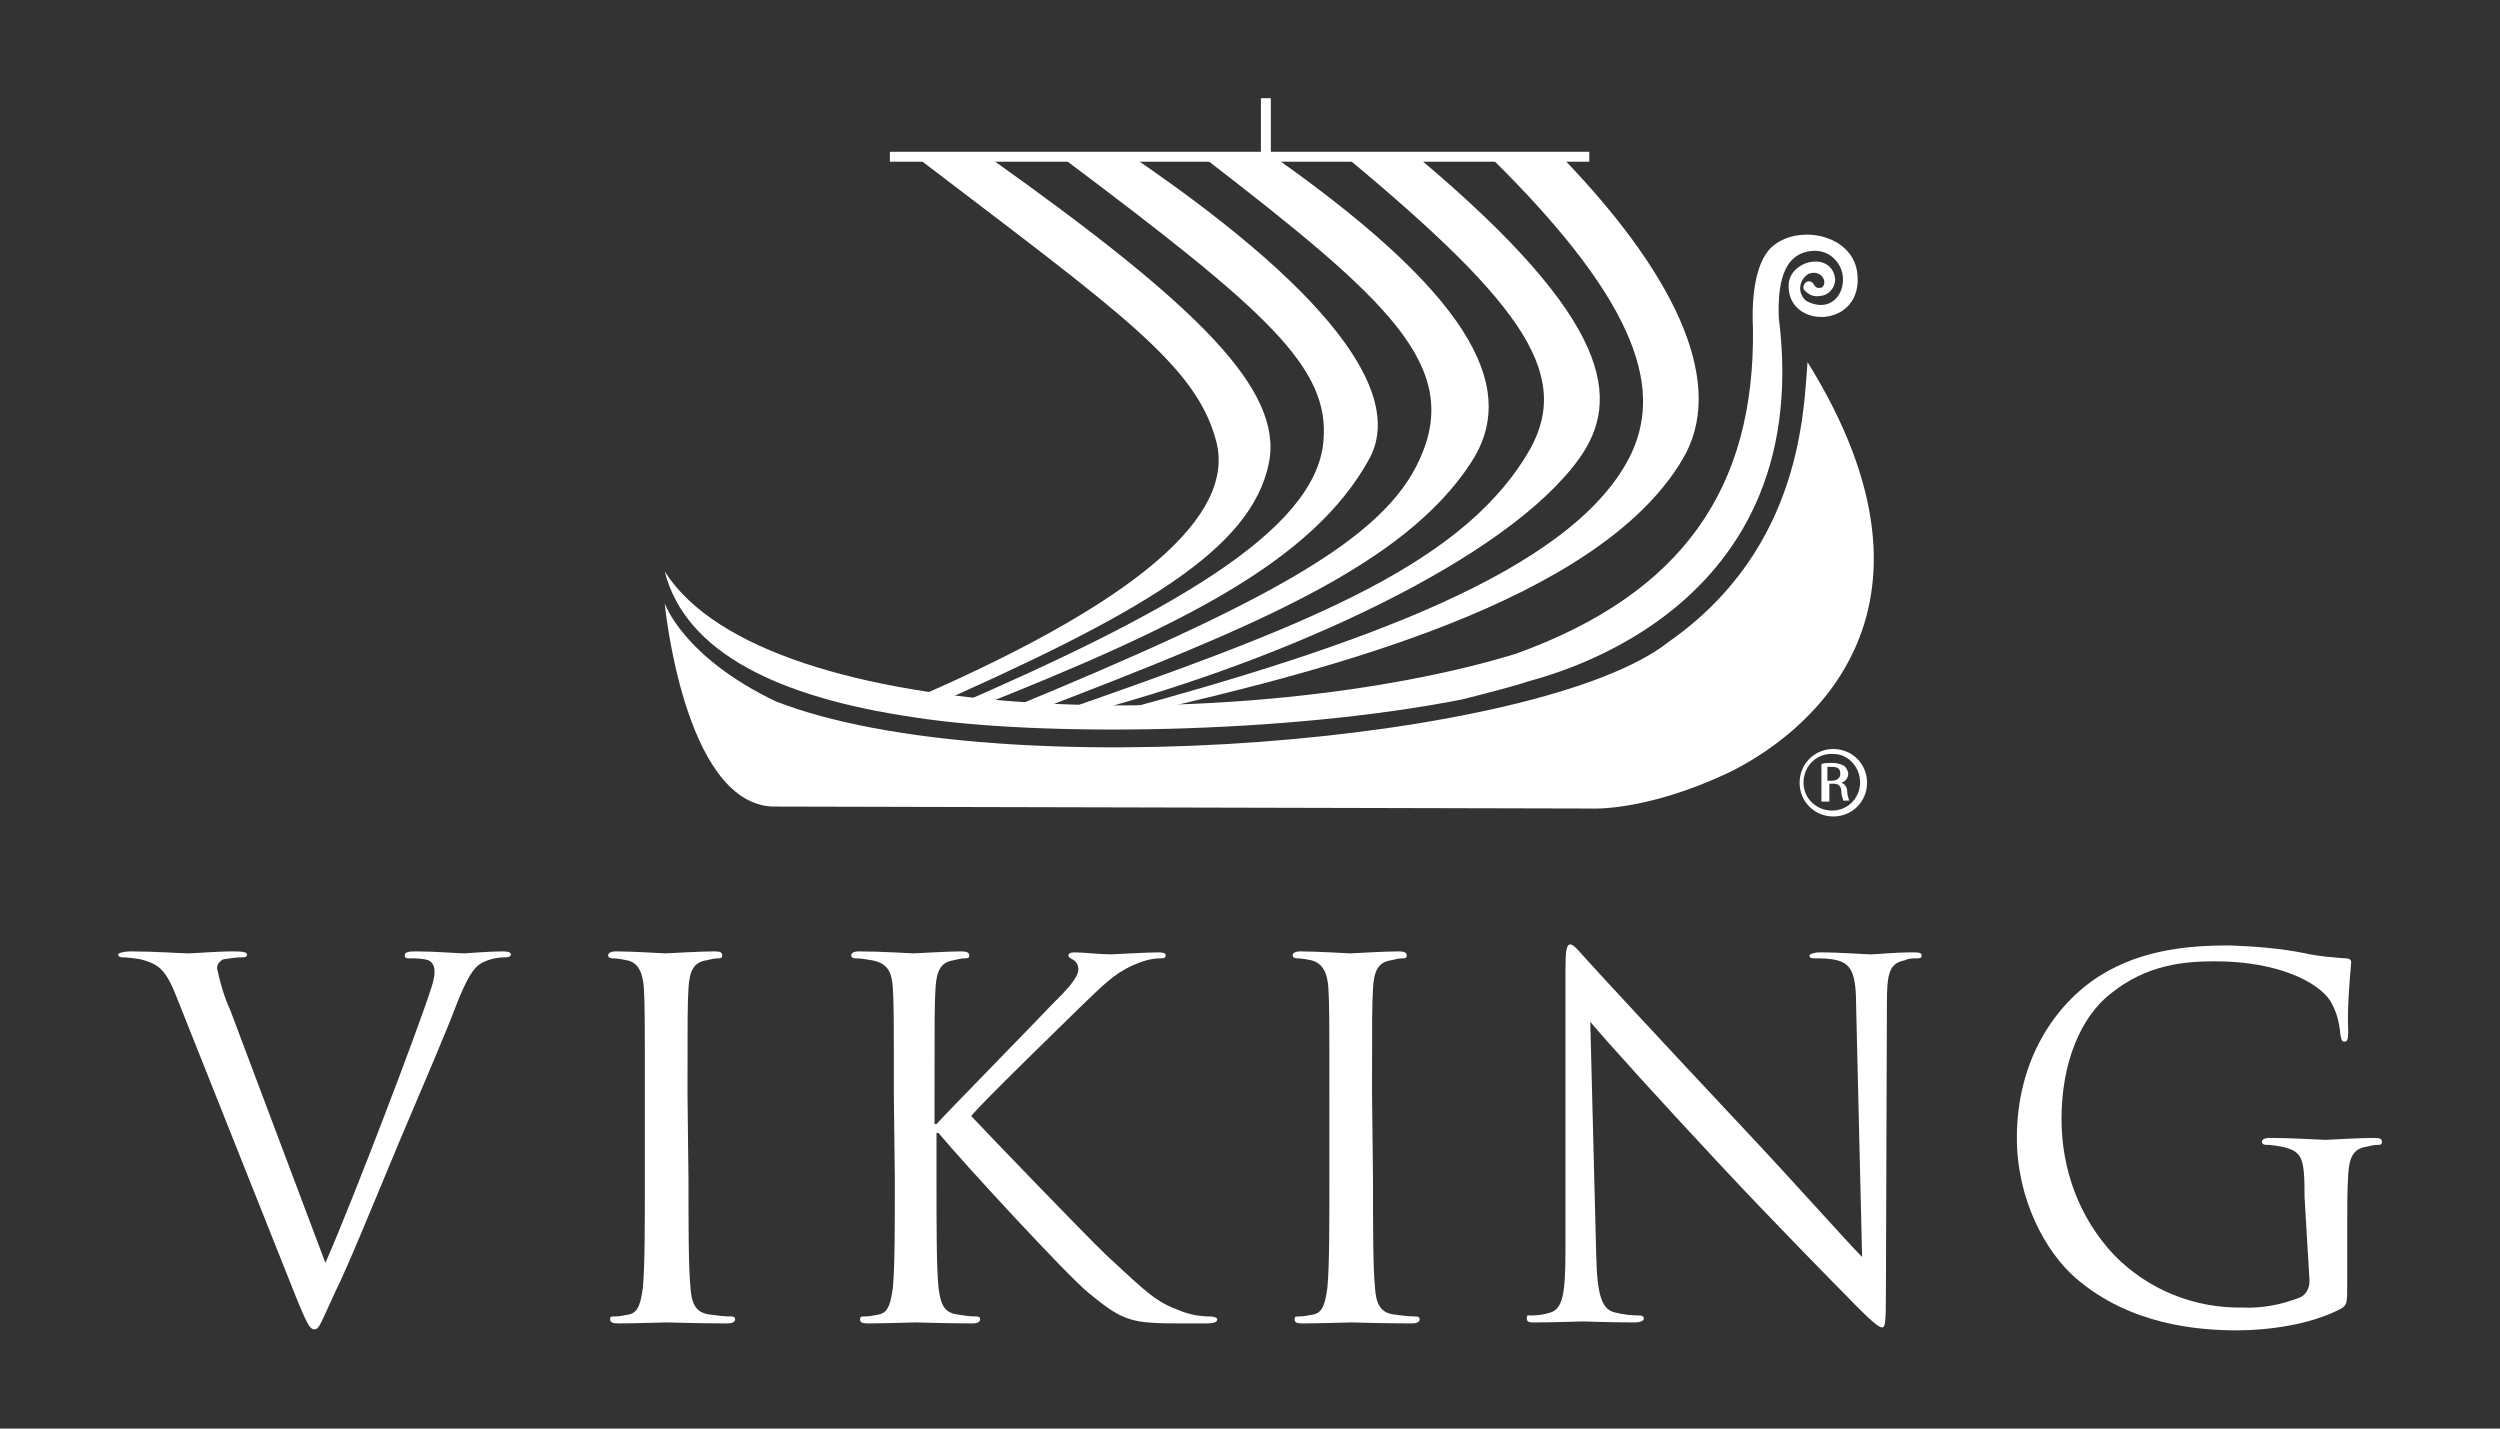 <?xml version="1.0" encoding="utf-8"?>
<!-- Generator: Adobe Illustrator 22.1.0, SVG Export Plug-In . SVG Version: 6.00 Build 0)  -->
<svg version="1.1" id="logo" xmlns="http://www.w3.org/2000/svg" xmlns:xlink="http://www.w3.org/1999/xlink" x="0px" y="0px"
	 viewBox="0 0 252 144" style="enable-background:new 0 0 252 144;" xml:space="preserve">
<rect x="0" y="0" width="252" height="144" fill="#333333" stroke="none"/>
<style type="text/css">
	.st0{fill:#FFFFFF;}
</style>
<title>Artboard 1</title>
<path class="st0" d="M32.8,127.3c2.9-6.6,9.5-24,10.6-27.5c0.2-0.6,0.4-1.2,0.4-1.9c0-0.5-0.2-0.9-0.6-1.1c-0.6-0.2-1.3-0.2-1.9-0.2
	c-0.3,0-0.5,0-0.5-0.3s0.3-0.4,1.1-0.4c2,0,4.3,0.2,4.9,0.2c0.3,0,2.4-0.2,3.9-0.2c0.5,0,0.8,0.1,0.8,0.3s-0.2,0.3-0.6,0.3
	c-0.8,0-1.7,0.2-2.4,0.6s-1.4,1.3-2.7,4.7c-0.5,1.4-3,7.3-5.6,13.4c-3,7.2-5.2,12.6-6.4,15c-1.4,3-1.6,3.8-2.1,3.8s-0.8-0.7-1.8-3.1
	l-12.1-30.4c-1.1-2.8-1.8-3.3-3.6-3.8c-0.6-0.1-1.3-0.2-1.9-0.2c-0.3,0-0.4-0.2-0.4-0.3s0.5-0.3,1.3-0.3c2.4,0,5.2,0.2,5.8,0.2
	s2.7-0.2,4.6-0.2c0.9,0,1.3,0.1,1.3,0.3s-0.1,0.3-0.5,0.3c-0.6,0-1.3,0.1-1.9,0.2c-0.4,0.2-0.7,0.6-0.6,1c0.3,1.4,0.7,2.8,1.3,4.1
	L32.8,127.3z"/>
<path class="st0" d="M69.4,119c0,4.8,0,8.7,0.2,10.8c0.1,1.4,0.4,2.5,1.9,2.7c0.7,0.1,1.5,0.2,2.2,0.2c0.3,0,0.4,0.1,0.4,0.3
	s-0.2,0.4-0.8,0.4c-2.7,0-5.8-0.1-6.1-0.1s-3.4,0.1-4.9,0.1c-0.5,0-0.8-0.1-0.8-0.4s0.1-0.3,0.4-0.3c0.5,0,1-0.1,1.5-0.2
	c1-0.2,1.2-1.3,1.4-2.7c0.2-2.1,0.2-6,0.2-10.8v-8.7c0-7.7,0-9.1-0.1-10.7s-0.6-2.6-1.7-2.8c-0.5-0.1-1-0.2-1.5-0.2
	c-0.2,0-0.4-0.1-0.4-0.3s0.2-0.4,0.8-0.4c1.6,0,4.8,0.2,5,0.2s3.4-0.2,4.9-0.2c0.6,0,0.8,0.1,0.8,0.4s-0.2,0.3-0.4,0.3
	c-0.4,0-0.8,0.1-1.2,0.2c-1.3,0.2-1.7,1.1-1.8,2.8s-0.1,3-0.1,10.7L69.4,119z"/>
<path class="st0" d="M90.1,110.3c0-7.7,0-9.1-0.1-10.7s-0.5-2.5-2.1-2.8c-0.6-0.1-1.1-0.2-1.7-0.2c-0.2,0-0.4-0.1-0.4-0.3
	s0.2-0.4,0.8-0.4c2.2,0,5.2,0.2,5.5,0.2s3.3-0.2,4.8-0.2c0.5,0,0.8,0.1,0.8,0.4s-0.2,0.3-0.4,0.3c-0.4,0-0.8,0.1-1.2,0.2
	c-1.3,0.2-1.7,1.1-1.8,2.8s-0.1,3-0.1,10.7v3h0.2c0.8-0.9,9.8-10.1,11.6-12c1.4-1.4,2.7-2.7,2.7-3.6c0-0.4-0.2-0.8-0.6-1
	c-0.2-0.1-0.4-0.2-0.4-0.4s0.2-0.3,0.6-0.3c1,0,2.5,0.2,3.7,0.2c0.2,0,3.5-0.2,4.8-0.2c0.5,0,0.7,0.1,0.7,0.3s-0.1,0.3-0.5,0.3
	c-1,0-1.9,0.3-2.8,0.7c-2,0.9-3.1,2.1-5.4,4.3c-1.2,1.2-9.9,9.6-10.9,10.9c1.3,1.4,11.6,12.1,13.6,14c4.2,3.9,5,4.7,7.4,5.6
	c1,0.4,2,0.6,3.1,0.6c0.3,0,0.7,0.1,0.7,0.3s-0.2,0.4-1.1,0.4h-2.5c-1.4,0-2.3,0-3.4-0.1c-2.6-0.2-3.9-1.3-6-3
	c-2.2-1.8-12.7-13.2-15.1-16.1h-0.2v4.8c0,4.8,0,8.7,0.2,10.8c0.2,1.4,0.4,2.5,1.9,2.7c0.6,0.1,1.3,0.2,1.9,0.2
	c0.3,0,0.4,0.1,0.4,0.3s-0.2,0.4-0.8,0.4c-2.4,0-5.3-0.1-5.7-0.1s-3.3,0.1-4.8,0.1c-0.6,0-0.8-0.1-0.8-0.4s0.1-0.3,0.4-0.3
	c0.5,0,1-0.1,1.5-0.2c1-0.2,1.2-1.3,1.4-2.7c0.2-2.1,0.2-6,0.2-10.8L90.1,110.3z"/>
<path class="st0" d="M138.4,119c0,4.8,0,8.7,0.2,10.8c0.1,1.4,0.4,2.5,1.9,2.7c0.7,0.1,1.5,0.2,2.2,0.2c0.3,0,0.4,0.1,0.4,0.3
	s-0.2,0.4-0.8,0.4c-2.7,0-5.9-0.1-6.1-0.1s-3.4,0.1-4.9,0.1c-0.6,0-0.8-0.1-0.8-0.4s0.1-0.3,0.4-0.3c0.5,0,1-0.1,1.5-0.2
	c1-0.2,1.2-1.3,1.4-2.7c0.2-2.1,0.2-6,0.2-10.8v-8.7c0-7.7,0-9.1-0.1-10.7s-0.6-2.5-1.7-2.8c-0.5-0.1-1-0.2-1.5-0.2
	c-0.2,0-0.4-0.1-0.4-0.3s0.2-0.4,0.8-0.4c1.6,0,4.8,0.2,5,0.2s3.4-0.2,4.9-0.2c0.5,0,0.8,0.1,0.8,0.4s-0.2,0.3-0.4,0.3
	c-0.4,0-0.8,0.1-1.2,0.2c-1.3,0.2-1.7,1.1-1.8,2.8s-0.1,3-0.1,10.7L138.4,119z"/>
<path class="st0" d="M160.9,126.6c0.1,4.1,0.6,5.4,1.9,5.7c0.8,0.2,1.6,0.3,2.5,0.3c0.2,0,0.4,0.1,0.4,0.3s-0.3,0.4-0.9,0.4
	c-2.8,0-4.8-0.1-5.3-0.1s-2.5,0.1-4.8,0.1c-0.5,0-0.8,0-0.8-0.4s0.1-0.3,0.4-0.3c0.7,0,1.4-0.1,2-0.3c1.2-0.4,1.5-1.8,1.5-6.3V97.7
	c0-1.9,0.1-2.5,0.5-2.5s1.2,1.1,1.7,1.6c0.7,0.8,8.1,8.8,15.8,17c4.9,5.2,10.3,11.3,11.9,12.9l-0.6-25.2c0-3.2-0.4-4.3-1.9-4.7
	c-0.8-0.2-1.6-0.2-2.4-0.2c-0.4,0-0.4-0.2-0.4-0.3s0.4-0.3,1-0.3c2.2,0,4.6,0.2,5.2,0.2s2.2-0.2,4.2-0.2c0.5,0,0.9,0,0.9,0.3
	s-0.2,0.3-0.5,0.3c-0.4,0-0.8,0-1.2,0.2c-1.6,0.3-1.8,1.4-1.8,4.4l-0.1,29.1c0,3.3-0.1,3.5-0.4,3.5s-1-0.5-3.6-3.2
	c-0.5-0.5-7.7-7.8-12.9-13.4c-5.8-6.2-11.4-12.4-12.9-14.2L160.9,126.6z"/>
<path class="st0" d="M232.3,120.7c0-4-0.2-4.6-2.2-5.1c-0.6-0.1-1.1-0.2-1.7-0.2c-0.2,0-0.4-0.1-0.4-0.3s0.2-0.4,0.8-0.4
	c2.2,0,5.4,0.2,5.6,0.2s3.4-0.2,4.9-0.2c0.6,0,0.8,0.1,0.8,0.4s-0.2,0.3-0.4,0.3c-0.4,0-0.8,0.1-1.2,0.2c-1.3,0.2-1.7,1.1-1.8,2.8
	c-0.1,1.6-0.1,3.1-0.1,5.2v5.6c0,2.2,0,2.3-0.6,2.7c-3.2,1.7-7.6,2.2-10.5,2.2c-3.8,0-10.8-0.5-16.3-5.3c-3-2.6-5.9-7.9-5.9-14.1
	c0-7.9,3.9-13.5,8.3-16.3s9.4-3.1,13.2-3.1c2.6,0.1,5.1,0.3,7.6,0.8c1.3,0.3,2.7,0.4,4,0.5c0.5,0,0.6,0.2,0.6,0.4
	c-0.2,2.3-0.4,4.7-0.3,7c0,0.8-0.1,1-0.4,1s-0.3-0.3-0.4-0.8c-0.1-1.2-0.4-2.3-1-3.3c-1.2-1.9-5.3-4-11.6-4c-3.1,0-6.9,0.3-10.6,3.3
	c-2.9,2.3-4.9,6.8-4.9,12.6c0,5.1,1.8,10,5.3,13.7c3.4,3.5,8.1,5.4,13,5.3c1.9,0.1,3.9-0.3,5.7-1c0.7-0.3,1-1,1-1.7L232.3,120.7z"/>
<path class="st0" d="M92.6,16h7.3c20.8,14.8,29.5,23.3,28,30.7c-1.8,8.7-12.7,15.1-35.2,25l-3.1-0.2c25.7-10.8,34.9-19.7,33-27
	C120.6,36.8,112.9,31.5,92.6,16L92.6,16z"/>
<path class="st0" d="M107.1,15.9h7.2c21.5,14.7,27,24.5,23.7,30.4c-5.7,10.3-18.9,16.8-39.8,25.1l-3,0.2c22.5-9.7,37.4-18,38.2-27.1
	C134.1,37,127.6,31.3,107.1,15.9L107.1,15.9z"/>
<path class="st0" d="M121.5,16h7.2c20.8,14.7,24.1,23.7,19.6,30.6c-6.8,10.5-22.4,16.8-44,25.1h-3.2c27-11.1,38.4-17.4,42-25.4
	C147.4,36.9,139.9,30.2,121.5,16L121.5,16z"/>
<path class="st0" d="M135.9,16h7.2c19.5,16.4,20.3,24.3,16.1,30.2c-7.3,10.2-29.6,20.3-49.1,25.5h-3.2c23.5-8.2,39.9-14.3,46.9-25.7
	C158.8,38.1,153.8,30.9,135.9,16L135.9,16z"/>
<path class="st0" d="M150.4,16h7.2c12,12.5,16.3,23.1,12,30.3c-8.5,14.4-36.1,21.3-53.7,25.4h-3.2c24-6.5,45.5-14,51.5-25.5
	C167.6,39.6,165.6,31,150.4,16z"/>
<path class="st0" d="M179.3,32c3.9,30.9-25.3,36.5-25.6,36.8c-1.9,0.6-6.3,1.7-6.3,1.7c-17.8,3.5-42.5,3.8-55.3,1.8
	c-13.6-2-23-6.5-25.1-14.7c10.3,16.2,59.7,16.3,85.8,8.3c16.9-6.1,24.1-16.8,23.9-32.8l0,0c-0.1-1.7-0.1-5.9,1.6-7.9
	c2.4-2.7,8.3-1.8,8.9,2.2c0.8,5.8-7.2,5.9-6.9,1.2c0.2-2.3,3.9-3.2,4.6-0.9c0.3,0.9-0.3,1.9-1.2,2.1c-0.5,0.1-1,0.1-1.4-0.2
	c-0.6-0.4-0.6-0.6-0.4-1c0.2-0.3,0.6-0.3,0.8-0.1l0.1,0.1c0.1,0.3,0.4,0.5,0.7,0.4h0.1c0.7-0.4,0.1-1.9-1.3-1.4
	c-0.8,0.5-1.1,1.5-0.6,2.3c0.1,0.2,0.3,0.4,0.5,0.5c3.1,1.5,4.6-2.3,2.8-4.2c-0.6-0.7-1.5-1-2.4-0.9C179.6,25.6,179.2,28.9,179.3,32
	"/>
<path class="st0" d="M160.5,81.5c0,0,5.3,0.3,13.5-3.5c7.6-3.6,24.1-15.9,8.2-41.5c-0.4,4.5-0.4,18.7-14,28.2
	c-12.7,10.1-67.4,14.8-90,6C68.8,66.2,67,60.8,67,60.8s1.9,20,10.8,20.5L160.5,81.5z"/>
<path class="st0" d="M184.8,75.5c1.9,0,3.4,1.5,3.4,3.4s-1.5,3.4-3.4,3.4s-3.4-1.5-3.4-3.4l0,0C181.4,77,182.9,75.5,184.8,75.5
	C184.7,75.5,184.8,75.5,184.8,75.5z M184.8,76c-1.6-0.1-2.9,1.1-3,2.7s1.1,2.9,2.7,3c1.6,0.1,2.9-1.1,3-2.7v-0.1
	C187.5,77.3,186.3,76,184.8,76L184.8,76L184.8,76z M184.2,80.8h-0.6V77c0.4-0.1,0.7-0.1,1.1-0.1c0.4,0,0.8,0.1,1.2,0.3
	c0.2,0.2,0.4,0.5,0.4,0.8c0,0.4-0.3,0.8-0.7,0.9l0,0c0.3,0.1,0.6,0.4,0.6,0.9c0,0.3,0.1,0.6,0.2,0.9h-0.6c-0.1-0.3-0.2-0.7-0.2-1
	c0-0.4-0.3-0.7-0.7-0.7h-0.1h-0.4v1.8H184.2z M184.2,78.7h0.4c0.5,0,0.9-0.2,0.9-0.7s-0.2-0.7-0.9-0.7c-0.1,0-0.3,0-0.4,0V78.7z"/>
<rect x="89.7" y="15.3" class="st0" width="70.5" height="1"/>
<rect x="127.1" y="9.9" class="st0" width="1" height="5.8"/>
</svg>
